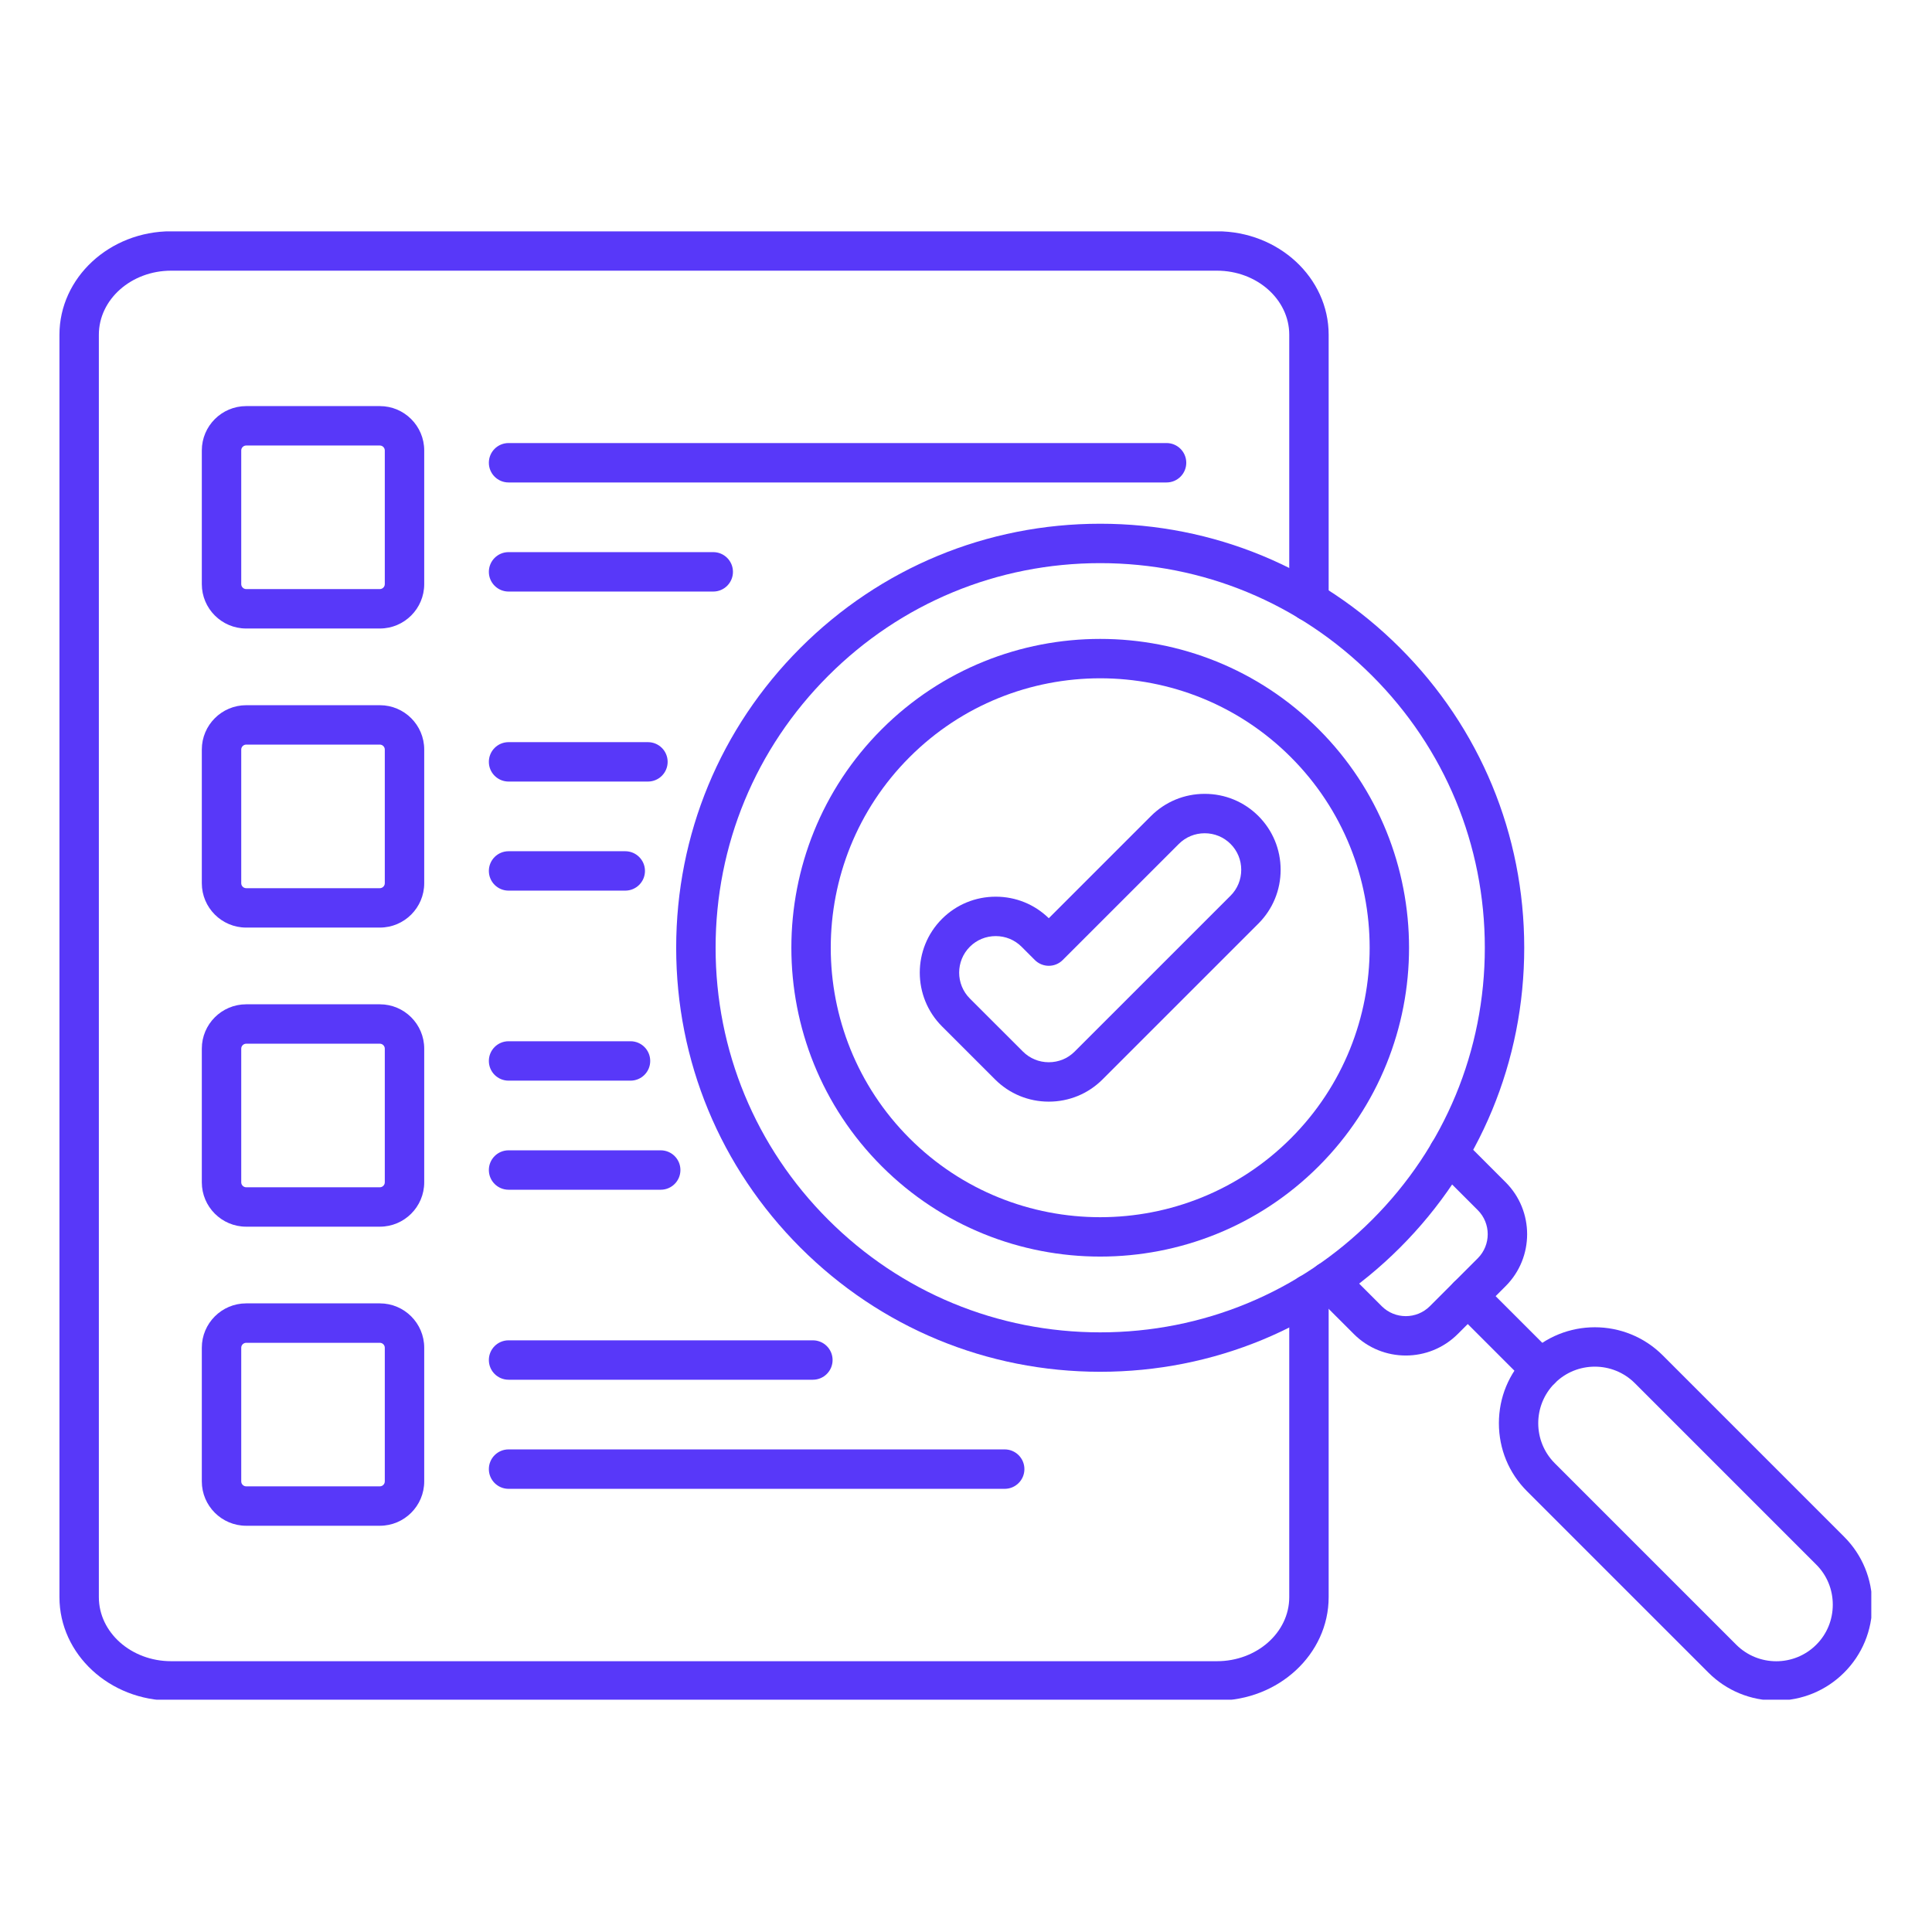 <svg xmlns="http://www.w3.org/2000/svg" xmlns:xlink="http://www.w3.org/1999/xlink" width="500" zoomAndPan="magnify" viewBox="0 0 375 375" height="500" preserveAspectRatio="xMidYMid meet" version="1.0"><defs><clipPath id="2a21f195fc"><path d="M 290 257 L 363.219 257 L 363.219 329.914 L 290 329.914 Z M 290 257 " clip-rule="nonzero"/></clipPath><clipPath id="d20f16b358"><path d="M 11.469 44.914 L 258 44.914 L 258 329.914 L 11.469 329.914 Z M 11.469 44.914 " clip-rule="nonzero"/></clipPath></defs><path fill="#5838f9" d="M 299.082 269.598 C 298.102 269.598 297.125 269.227 296.375 268.48 L 282.184 254.289 C 280.691 252.793 280.691 250.371 282.184 248.879 C 283.68 247.387 286.102 247.387 287.594 248.879 L 301.785 263.07 C 303.277 264.562 303.277 266.984 301.785 268.48 C 301.039 269.227 300.059 269.598 299.082 269.598 Z M 299.082 269.598 " fill-opacity="1" fill-rule="nonzero"/><g clip-path="url(#2a21f195fc)"><path fill="#5838f9" d="M 344.77 330.086 C 339.781 330.086 335.102 328.152 331.594 324.645 L 296.375 289.43 C 292.867 285.918 290.934 281.238 290.934 276.25 C 290.934 271.258 292.867 266.578 296.375 263.07 C 303.645 255.805 315.465 255.805 322.734 263.07 L 357.949 298.289 C 361.457 301.797 363.391 306.477 363.391 311.465 C 363.391 316.457 361.457 321.137 357.949 324.645 C 354.441 328.152 349.762 330.086 344.77 330.086 Z M 309.555 265.266 C 306.738 265.266 303.926 266.336 301.785 268.477 C 297.5 272.762 297.5 279.734 301.785 284.02 L 337 319.234 C 341.285 323.52 348.258 323.52 352.539 319.234 C 354.605 317.172 355.742 314.41 355.742 311.465 C 355.742 308.52 354.605 305.758 352.539 303.695 L 317.324 268.477 C 315.184 266.336 312.367 265.266 309.555 265.266 Z M 309.555 265.266 " fill-opacity="1" fill-rule="nonzero"/></g><path fill="#5838f9" d="M 213.551 266.262 C 191.566 266.262 170.898 257.699 155.352 242.156 C 139.809 226.609 131.246 205.941 131.246 183.957 C 131.246 161.977 139.809 141.309 155.352 125.762 C 170.898 110.219 191.566 101.656 213.551 101.656 C 235.531 101.656 256.199 110.219 271.746 125.762 C 287.289 141.309 295.852 161.977 295.852 183.957 C 295.852 205.941 287.289 226.609 271.746 242.156 C 256.199 257.699 235.531 266.262 213.551 266.262 Z M 213.551 109.305 C 193.609 109.305 174.863 117.07 160.762 131.172 C 146.66 145.27 138.898 164.016 138.898 183.957 C 138.898 203.898 146.66 222.645 160.762 236.746 C 174.863 250.844 193.609 258.609 213.551 258.609 C 233.488 258.609 252.238 250.844 266.336 236.746 C 280.438 222.645 288.203 203.898 288.203 183.957 C 288.203 164.016 280.438 145.27 266.336 131.172 C 252.238 117.07 233.488 109.305 213.551 109.305 Z M 213.551 109.305 " fill-opacity="1" fill-rule="nonzero"/><path fill="#5838f9" d="M 213.551 243.902 C 198.191 243.902 182.832 238.059 171.141 226.367 C 147.758 202.98 147.758 164.934 171.141 141.551 C 194.527 118.168 232.57 118.168 255.957 141.551 C 279.34 164.934 279.34 202.98 255.957 226.367 C 244.266 238.059 228.906 243.902 213.551 243.902 Z M 213.551 131.656 C 200.152 131.656 186.75 136.758 176.551 146.961 C 156.148 167.359 156.148 200.555 176.551 220.957 C 196.953 241.359 230.148 241.359 250.547 220.957 C 270.949 200.555 270.949 167.359 250.547 146.961 C 240.348 136.758 226.949 131.656 213.551 131.656 Z M 213.551 131.656 " fill-opacity="1" fill-rule="nonzero"/><path fill="#5838f9" d="M 272.863 263.105 C 269.211 263.105 265.562 261.719 262.781 258.938 L 255.234 251.391 C 253.742 249.898 253.742 247.477 255.234 245.98 C 256.73 244.488 259.148 244.488 260.645 245.98 L 268.191 253.531 C 270.766 256.105 274.957 256.105 277.535 253.531 L 286.836 244.23 C 289.41 241.652 289.41 237.461 286.836 234.887 L 278.469 226.52 C 276.977 225.027 276.977 222.605 278.469 221.109 C 279.965 219.617 282.383 219.617 283.879 221.109 L 292.246 229.477 C 297.805 235.035 297.805 244.078 292.246 249.637 L 282.945 258.938 C 280.164 261.715 276.512 263.105 272.863 263.105 Z M 272.863 263.105 " fill-opacity="1" fill-rule="nonzero"/><path fill="#5838f9" d="M 73.734 121.992 L 47.781 121.992 C 43.035 121.992 39.172 118.129 39.172 113.383 L 39.172 87.43 C 39.172 82.688 43.035 78.824 47.781 78.824 L 73.734 78.824 C 78.477 78.824 82.34 82.688 82.34 87.43 L 82.34 113.383 C 82.34 118.129 78.477 121.992 73.734 121.992 Z M 47.781 86.473 C 47.262 86.473 46.824 86.91 46.824 87.43 L 46.824 113.383 C 46.824 113.902 47.262 114.34 47.781 114.34 L 73.734 114.34 C 74.25 114.34 74.688 113.902 74.688 113.383 L 74.688 87.43 C 74.688 86.91 74.25 86.473 73.734 86.473 Z M 47.781 86.473 " fill-opacity="1" fill-rule="nonzero"/><path fill="#5838f9" d="M 226.43 93.645 L 98.711 93.645 C 96.598 93.645 94.887 91.934 94.887 89.82 C 94.887 87.707 96.598 85.996 98.711 85.996 L 226.43 85.996 C 228.539 85.996 230.254 87.707 230.254 89.82 C 230.254 91.934 228.539 93.645 226.43 93.645 Z M 226.43 93.645 " fill-opacity="1" fill-rule="nonzero"/><path fill="#5838f9" d="M 138.441 114.82 L 98.711 114.82 C 96.598 114.82 94.887 113.105 94.887 110.996 C 94.887 108.883 96.598 107.168 98.711 107.168 L 138.441 107.168 C 140.555 107.168 142.266 108.883 142.266 110.996 C 142.266 113.105 140.555 114.82 138.441 114.82 Z M 138.441 114.82 " fill-opacity="1" fill-rule="nonzero"/><path fill="#5838f9" d="M 73.734 180.043 L 47.781 180.043 C 43.035 180.043 39.172 176.184 39.172 171.438 L 39.172 145.484 C 39.172 140.738 43.035 136.879 47.781 136.879 L 73.734 136.879 C 78.477 136.879 82.34 140.738 82.34 145.484 L 82.34 171.438 C 82.34 176.184 78.477 180.043 73.734 180.043 Z M 47.781 144.527 C 47.262 144.527 46.824 144.965 46.824 145.484 L 46.824 171.438 C 46.824 171.957 47.262 172.395 47.781 172.395 L 73.734 172.395 C 74.25 172.395 74.688 171.957 74.688 171.438 L 74.688 145.484 C 74.688 144.965 74.25 144.527 73.734 144.527 Z M 47.781 144.527 " fill-opacity="1" fill-rule="nonzero"/><path fill="#5838f9" d="M 125.766 151.699 L 98.711 151.699 C 96.598 151.699 94.887 149.988 94.887 147.875 C 94.887 145.762 96.598 144.051 98.711 144.051 L 125.766 144.051 C 127.879 144.051 129.59 145.762 129.59 147.875 C 129.59 149.988 127.879 151.699 125.766 151.699 Z M 125.766 151.699 " fill-opacity="1" fill-rule="nonzero"/><path fill="#5838f9" d="M 121.363 172.871 L 98.711 172.871 C 96.598 172.871 94.887 171.16 94.887 169.047 C 94.887 166.938 96.598 165.223 98.711 165.223 L 121.363 165.223 C 123.473 165.223 125.188 166.938 125.188 169.047 C 125.188 171.16 123.473 172.871 121.363 172.871 Z M 121.363 172.871 " fill-opacity="1" fill-rule="nonzero"/><path fill="#5838f9" d="M 73.734 238.098 L 47.781 238.098 C 43.035 238.098 39.172 234.238 39.172 229.492 L 39.172 203.539 C 39.172 198.793 43.035 194.934 47.781 194.934 L 73.734 194.934 C 78.477 194.934 82.34 198.793 82.34 203.539 L 82.34 229.492 C 82.34 234.238 78.477 238.098 73.734 238.098 Z M 47.781 202.582 C 47.262 202.582 46.824 203.02 46.824 203.539 L 46.824 229.492 C 46.824 230.008 47.262 230.449 47.781 230.449 L 73.734 230.449 C 74.25 230.449 74.688 230.008 74.688 229.492 L 74.688 203.539 C 74.688 203.02 74.25 202.582 73.734 202.582 Z M 47.781 202.582 " fill-opacity="1" fill-rule="nonzero"/><path fill="#5838f9" d="M 122.383 209.754 L 98.711 209.754 C 96.598 209.754 94.887 208.043 94.887 205.93 C 94.887 203.816 96.598 202.105 98.711 202.105 L 122.383 202.105 C 124.496 202.105 126.207 203.816 126.207 205.93 C 126.207 208.043 124.496 209.754 122.383 209.754 Z M 122.383 209.754 " fill-opacity="1" fill-rule="nonzero"/><path fill="#5838f9" d="M 128.246 230.926 L 98.711 230.926 C 96.598 230.926 94.887 229.215 94.887 227.102 C 94.887 224.988 96.598 223.277 98.711 223.277 L 128.246 223.277 C 130.359 223.277 132.07 224.988 132.07 227.102 C 132.07 229.215 130.359 230.926 128.246 230.926 Z M 128.246 230.926 " fill-opacity="1" fill-rule="nonzero"/><path fill="#5838f9" d="M 73.734 296.148 L 47.781 296.148 C 43.035 296.148 39.172 292.289 39.172 287.543 L 39.172 261.59 C 39.172 256.848 43.035 252.984 47.781 252.984 L 73.734 252.984 C 78.477 252.984 82.34 256.848 82.34 261.59 L 82.34 287.543 C 82.34 292.289 78.477 296.148 73.734 296.148 Z M 47.781 260.637 C 47.262 260.637 46.824 261.074 46.824 261.59 L 46.824 287.543 C 46.824 288.062 47.262 288.5 47.781 288.5 L 73.734 288.5 C 74.25 288.5 74.688 288.062 74.688 287.543 L 74.688 261.59 C 74.688 261.074 74.25 260.637 73.734 260.637 Z M 47.781 260.637 " fill-opacity="1" fill-rule="nonzero"/><path fill="#5838f9" d="M 157.777 267.805 L 98.711 267.805 C 96.598 267.805 94.887 266.094 94.887 263.98 C 94.887 261.867 96.598 260.156 98.711 260.156 L 157.777 260.156 C 159.891 260.156 161.605 261.867 161.605 263.98 C 161.605 266.094 159.891 267.805 157.777 267.805 Z M 157.777 267.805 " fill-opacity="1" fill-rule="nonzero"/><path fill="#5838f9" d="M 195.012 288.98 L 98.711 288.98 C 96.598 288.98 94.887 287.266 94.887 285.152 C 94.887 283.043 96.598 281.328 98.711 281.328 L 195.012 281.328 C 197.121 281.328 198.836 283.043 198.836 285.152 C 198.836 287.266 197.125 288.98 195.012 288.98 Z M 195.012 288.98 " fill-opacity="1" fill-rule="nonzero"/><g clip-path="url(#d20f16b358)"><path fill="#5838f9" d="M 236.215 330.086 L 33.215 330.086 C 21.262 330.086 11.539 321.078 11.539 310.008 L 11.539 64.969 C 11.539 53.898 21.262 44.891 33.215 44.891 L 236.215 44.891 C 248.168 44.891 257.891 53.898 257.891 64.969 L 257.891 116.734 C 257.891 118.848 256.18 120.559 254.066 120.559 C 251.953 120.559 250.242 118.848 250.242 116.734 L 250.242 64.969 C 250.242 58.117 243.949 52.539 236.215 52.539 L 33.215 52.539 C 25.48 52.539 19.188 58.117 19.188 64.969 L 19.188 310.008 C 19.188 316.863 25.48 322.438 33.215 322.438 L 236.215 322.438 C 243.949 322.438 250.242 316.863 250.242 310.008 L 250.242 251.184 C 250.242 249.07 251.953 247.359 254.066 247.359 C 256.18 247.359 257.891 249.07 257.891 251.184 L 257.891 310.008 C 257.891 321.078 248.168 330.086 236.215 330.086 Z M 236.215 330.086 " fill-opacity="1" fill-rule="nonzero"/></g><path fill="#5838f9" d="M 203.57 213.828 C 199.625 213.828 195.922 212.297 193.141 209.516 L 182.84 199.219 C 177.09 193.465 177.09 184.109 182.84 178.355 C 185.621 175.578 189.324 174.047 193.27 174.047 C 197.152 174.047 200.805 175.527 203.57 178.227 L 223.398 158.398 C 226.18 155.617 229.883 154.086 233.832 154.086 C 237.777 154.086 241.48 155.617 244.262 158.398 C 247.039 161.18 248.57 164.883 248.57 168.828 C 248.57 172.773 247.039 176.477 244.262 179.258 L 214 209.516 C 211.219 212.297 207.516 213.828 203.57 213.828 Z M 193.27 181.695 C 191.367 181.695 189.582 182.43 188.246 183.766 C 185.48 186.535 185.48 191.039 188.246 193.809 L 198.551 204.109 C 199.887 205.445 201.668 206.18 203.57 206.18 C 205.473 206.18 207.258 205.445 208.59 204.109 L 238.852 173.852 C 240.188 172.516 240.922 170.73 240.922 168.828 C 240.922 166.926 240.188 165.145 238.852 163.809 C 237.516 162.473 235.734 161.734 233.832 161.734 C 231.926 161.734 230.145 162.473 228.809 163.809 L 206.273 186.34 C 205.559 187.059 204.586 187.461 203.57 187.461 C 202.555 187.461 201.582 187.059 200.863 186.34 L 198.289 183.766 C 196.953 182.43 195.172 181.695 193.27 181.695 Z M 193.27 181.695 " fill-opacity="1" fill-rule="nonzero"/></svg>